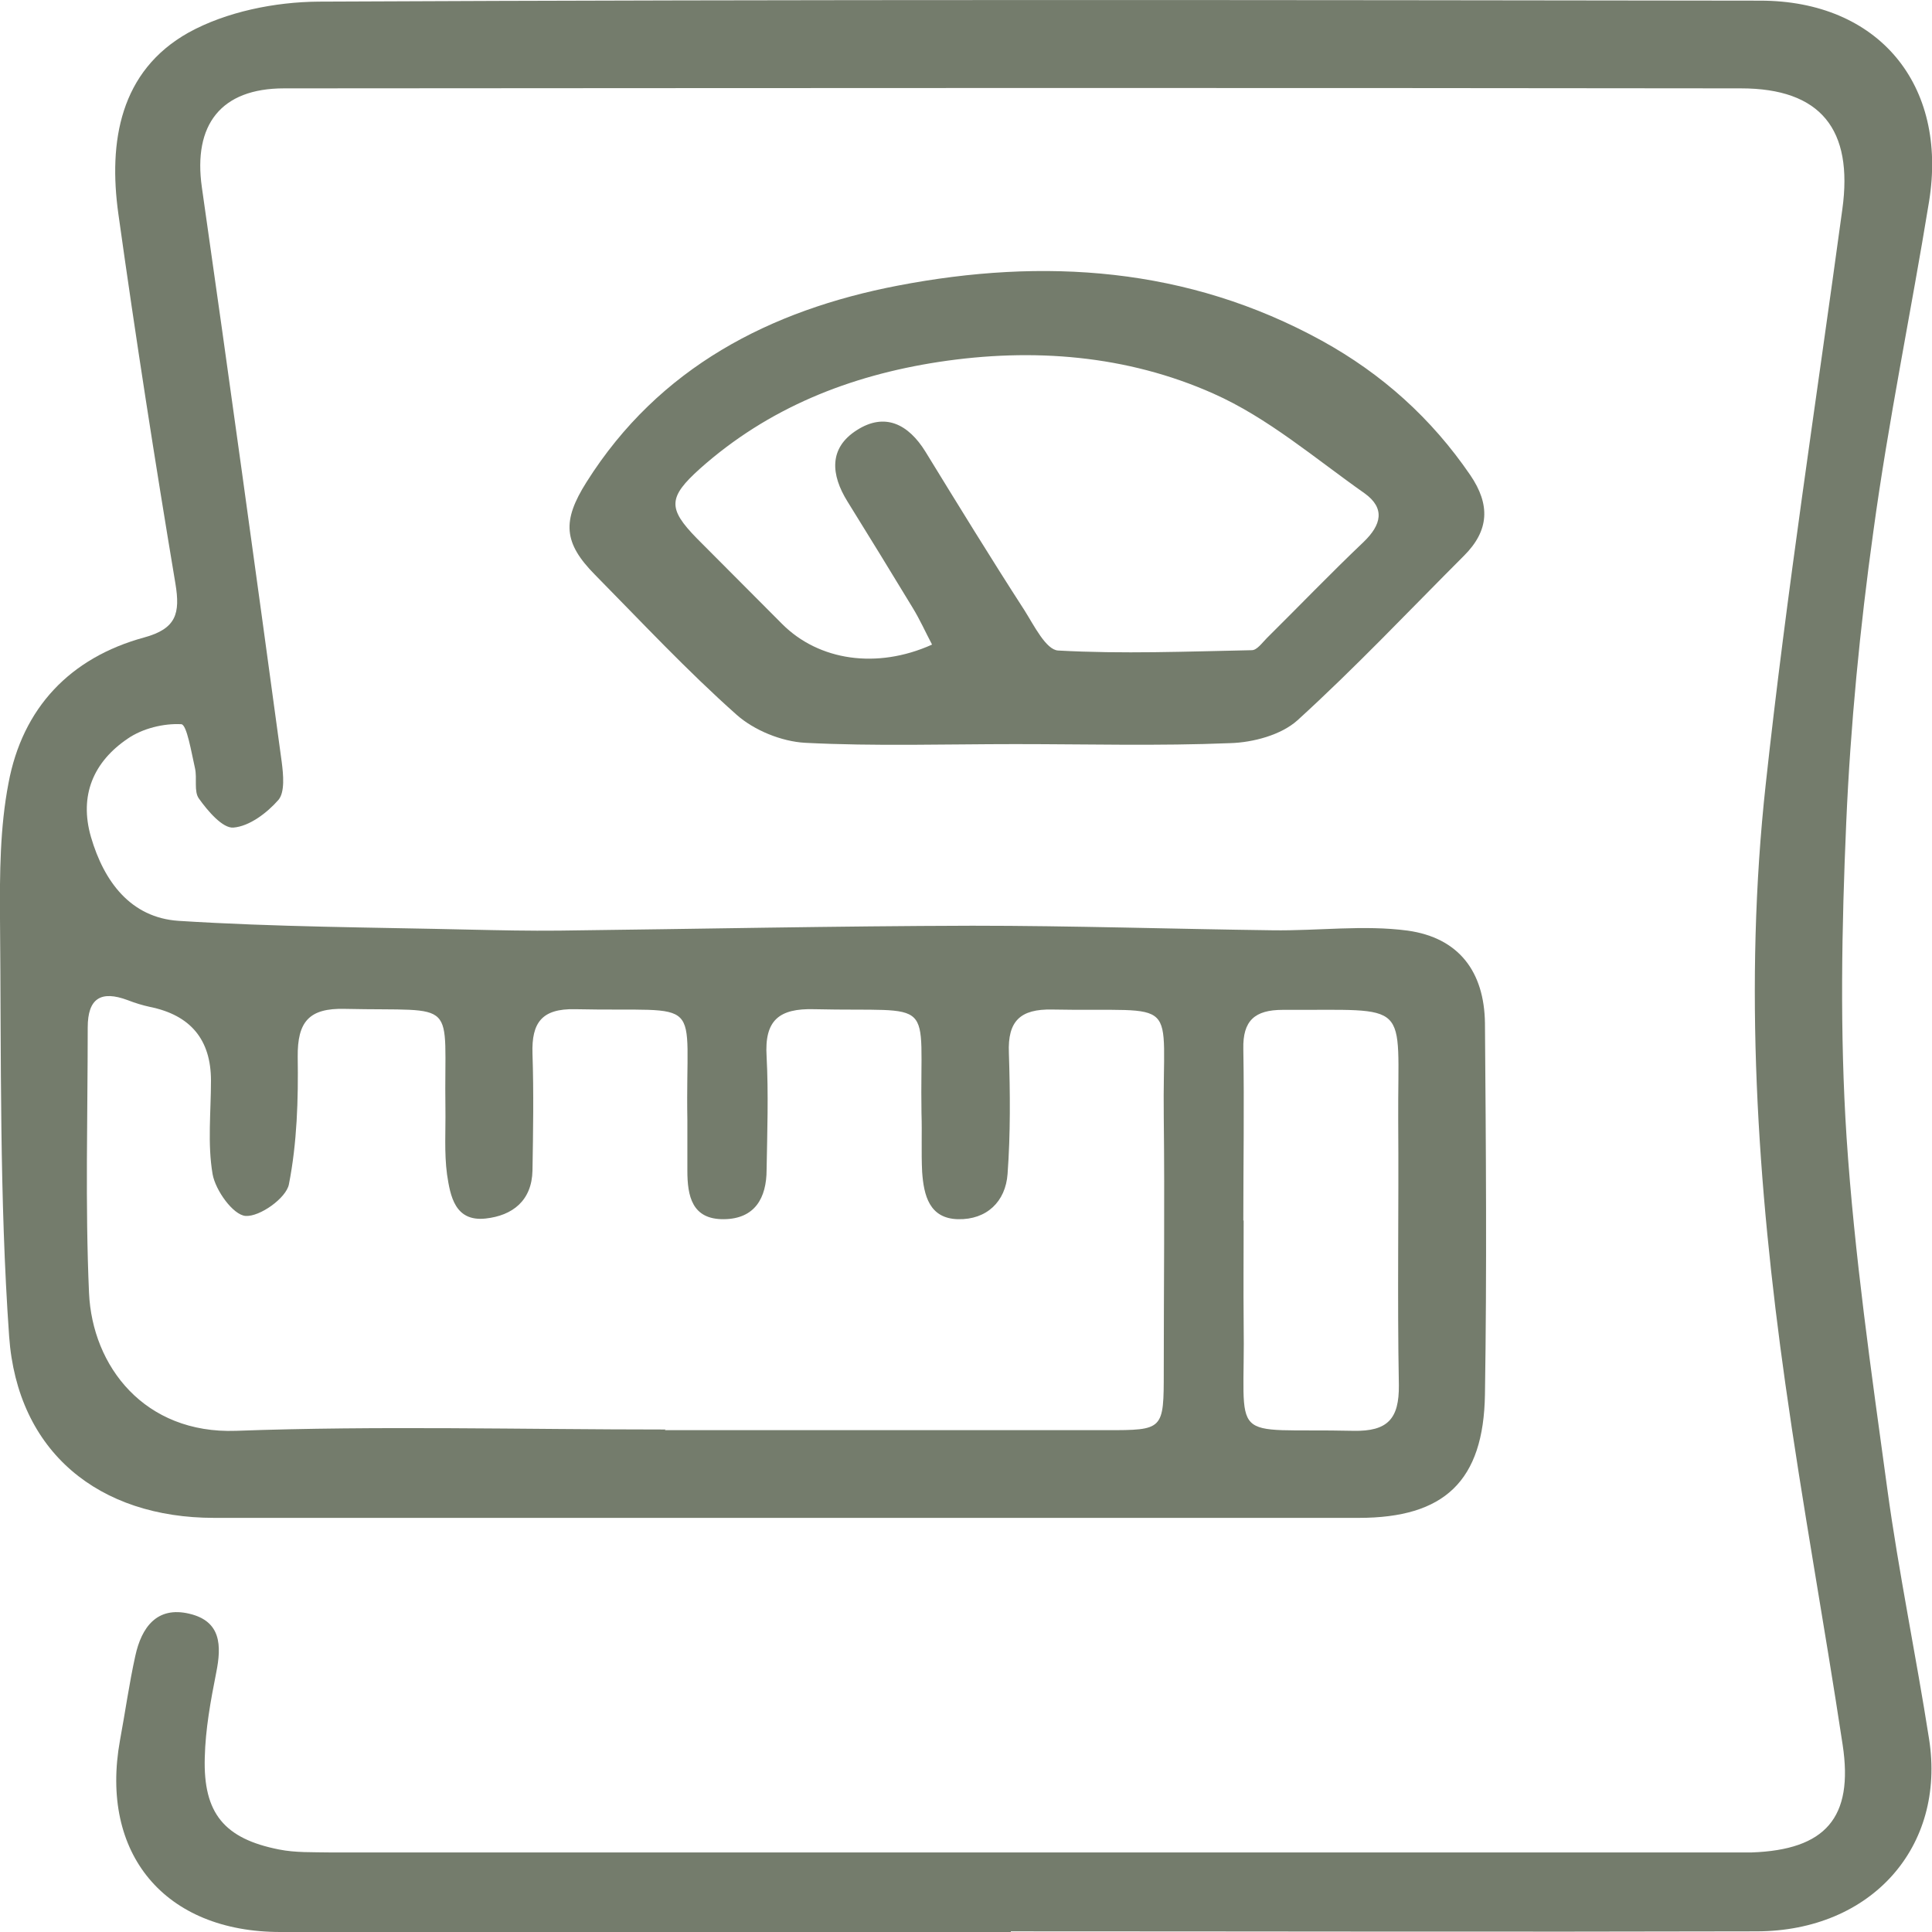 <?xml version="1.0" encoding="UTF-8"?>
<svg id="Ebene_2" data-name="Ebene 2" xmlns="http://www.w3.org/2000/svg" viewBox="0 0 59.25 59.25">
  <defs>
    <style>
      .cls-1 {
        fill: #747c6c;
      }
    </style>
  </defs>
  <g id="Ebene_1-2" data-name="Ebene 1">
    <g>
      <path class="cls-1" d="M31,59.25c-7.47,0-14.93,0-22.4,0-3.55,0-5.55-2.4-4.92-5.88.16-.86.28-1.73.47-2.59.19-.87.66-1.53,1.66-1.29.97.23.99.97.82,1.81-.17.86-.33,1.73-.35,2.6-.05,1.71.6,2.49,2.28,2.82.5.1,1.03.08,1.55.09,14.26,0,28.51,0,42.77,0,.28,0,.56,0,.84,0,2.26-.08,3.13-1.06,2.79-3.3-.56-3.7-1.24-7.39-1.76-11.09-.86-6.09-1.27-12.23-.6-18.36.64-5.89,1.55-11.76,2.35-17.64.34-2.45-.66-3.71-3.11-3.71-14.89-.02-29.79-.01-44.68,0-1.94,0-2.79,1.12-2.52,3.03.84,5.87,1.65,11.75,2.45,17.63.05.39.1.92-.1,1.16-.35.4-.89.81-1.38.85-.33.03-.79-.51-1.06-.89-.16-.22-.05-.62-.12-.93-.11-.48-.25-1.34-.42-1.35-.54-.03-1.19.13-1.64.44-1.05.71-1.5,1.74-1.13,3.02.4,1.37,1.22,2.47,2.68,2.57,2.98.19,5.97.2,8.95.27.91.02,1.82.04,2.73.03,4.22-.05,8.45-.14,12.67-.15,3.07,0,6.14.1,9.21.14,1.38.02,2.79-.17,4.14.01,1.57.22,2.35,1.26,2.37,2.84.03,3.79.06,7.59,0,11.38-.04,2.67-1.25,3.79-3.87,3.79-11.7,0-23.4,0-35.1,0-3.54,0-6.04-2.02-6.29-5.57C-.02,36.73.04,32.45,0,28.18c-.01-1.39,0-2.81.26-4.16.43-2.31,1.89-3.85,4.16-4.47.99-.27,1.11-.74.96-1.65-.63-3.77-1.22-7.55-1.75-11.34-.31-2.22.05-4.38,2.15-5.56C6.94.36,8.43.06,9.77.05,24.51-.02,39.24,0,53.98.02c3.63,0,5.76,2.58,5.18,6.16-.55,3.38-1.25,6.74-1.71,10.13-.41,2.95-.7,5.93-.83,8.91-.14,3.22-.2,6.45.01,9.66.24,3.61.76,7.2,1.25,10.79.35,2.56.88,5.1,1.28,7.66.52,3.31-1.77,5.89-5.28,5.9-7.63.02-15.25,0-22.88,0ZM20.39,43.86c4.51,0,9.02,0,13.53,0,1.77,0,1.77,0,1.77-1.82,0-2.59.03-5.19,0-7.78-.05-3.8.6-3.22-3.42-3.3-.98-.02-1.37.35-1.33,1.33.04,1.23.05,2.48-.04,3.71-.06.85-.64,1.41-1.52,1.39-.88-.02-1.05-.73-1.1-1.45-.03-.6,0-1.2-.02-1.8-.06-3.65.53-3.1-3.29-3.19-1.08-.03-1.53.34-1.46,1.45.06,1.15.02,2.31,0,3.47,0,.87-.36,1.51-1.31,1.52-.98.01-1.12-.71-1.12-1.49,0-.52,0-1.04,0-1.56-.07-3.9.63-3.3-3.45-3.39-1.01-.02-1.33.41-1.3,1.36.04,1.2.02,2.39,0,3.59-.02.92-.61,1.38-1.44,1.47-.94.1-1.08-.69-1.18-1.35-.09-.67-.04-1.35-.05-2.03-.05-3.43.47-2.97-3.08-3.05-1.11-.03-1.46.4-1.45,1.47.02,1.31-.02,2.64-.27,3.91-.08.42-.89,1-1.33.97-.38-.03-.92-.78-1.01-1.28-.16-.93-.05-1.91-.05-2.87q0-1.88-1.87-2.26c-.23-.05-.46-.12-.69-.21-.81-.3-1.22-.06-1.22.84,0,2.71-.08,5.43.04,8.14.1,2.25,1.7,4.33,4.51,4.23,4.38-.16,8.78-.04,13.17-.04ZM38.14,37.43h0c0,1.04-.01,2.07,0,3.11.06,3.84-.59,3.25,3.37,3.34,1.05.02,1.4-.37,1.39-1.4-.05-2.71,0-5.42-.02-8.13-.02-3.73.45-3.36-3.54-3.38-.86,0-1.23.33-1.21,1.2.03,1.75,0,3.51,0,5.26Z"/>
      <path class="cls-1" d="M31.15,22.82c-2.15,0-4.31.07-6.46-.04-.72-.04-1.56-.38-2.1-.86-1.52-1.35-2.91-2.84-4.34-4.29-.97-.98-1.02-1.65-.26-2.85,2.22-3.52,5.64-5.27,9.54-6.02,4.47-.86,8.88-.58,13.01,1.69,1.85,1.02,3.36,2.38,4.55,4.12.62.91.58,1.7-.19,2.47-1.69,1.69-3.34,3.44-5.11,5.05-.5.45-1.36.68-2.06.7-2.19.09-4.39.03-6.58.03ZM28.58,19.76c-.2-.38-.37-.76-.59-1.12-.66-1.09-1.33-2.18-2-3.26-.51-.82-.58-1.64.29-2.19.86-.55,1.58-.18,2.1.66,1,1.63,2,3.26,3.04,4.87.29.46.66,1.21,1.03,1.23,1.97.11,3.96.03,5.94-.01.16,0,.32-.23.46-.37.99-.98,1.96-1.99,2.97-2.95.54-.52.67-1.03.03-1.49-1.52-1.07-2.97-2.32-4.64-3.06-2.65-1.18-5.53-1.41-8.42-.97-2.74.42-5.23,1.41-7.32,3.27-.98.88-1,1.22-.1,2.14.87.88,1.75,1.75,2.62,2.63,1.12,1.12,2.9,1.39,4.59.63Z"/>
    </g>
  </g>
</svg>